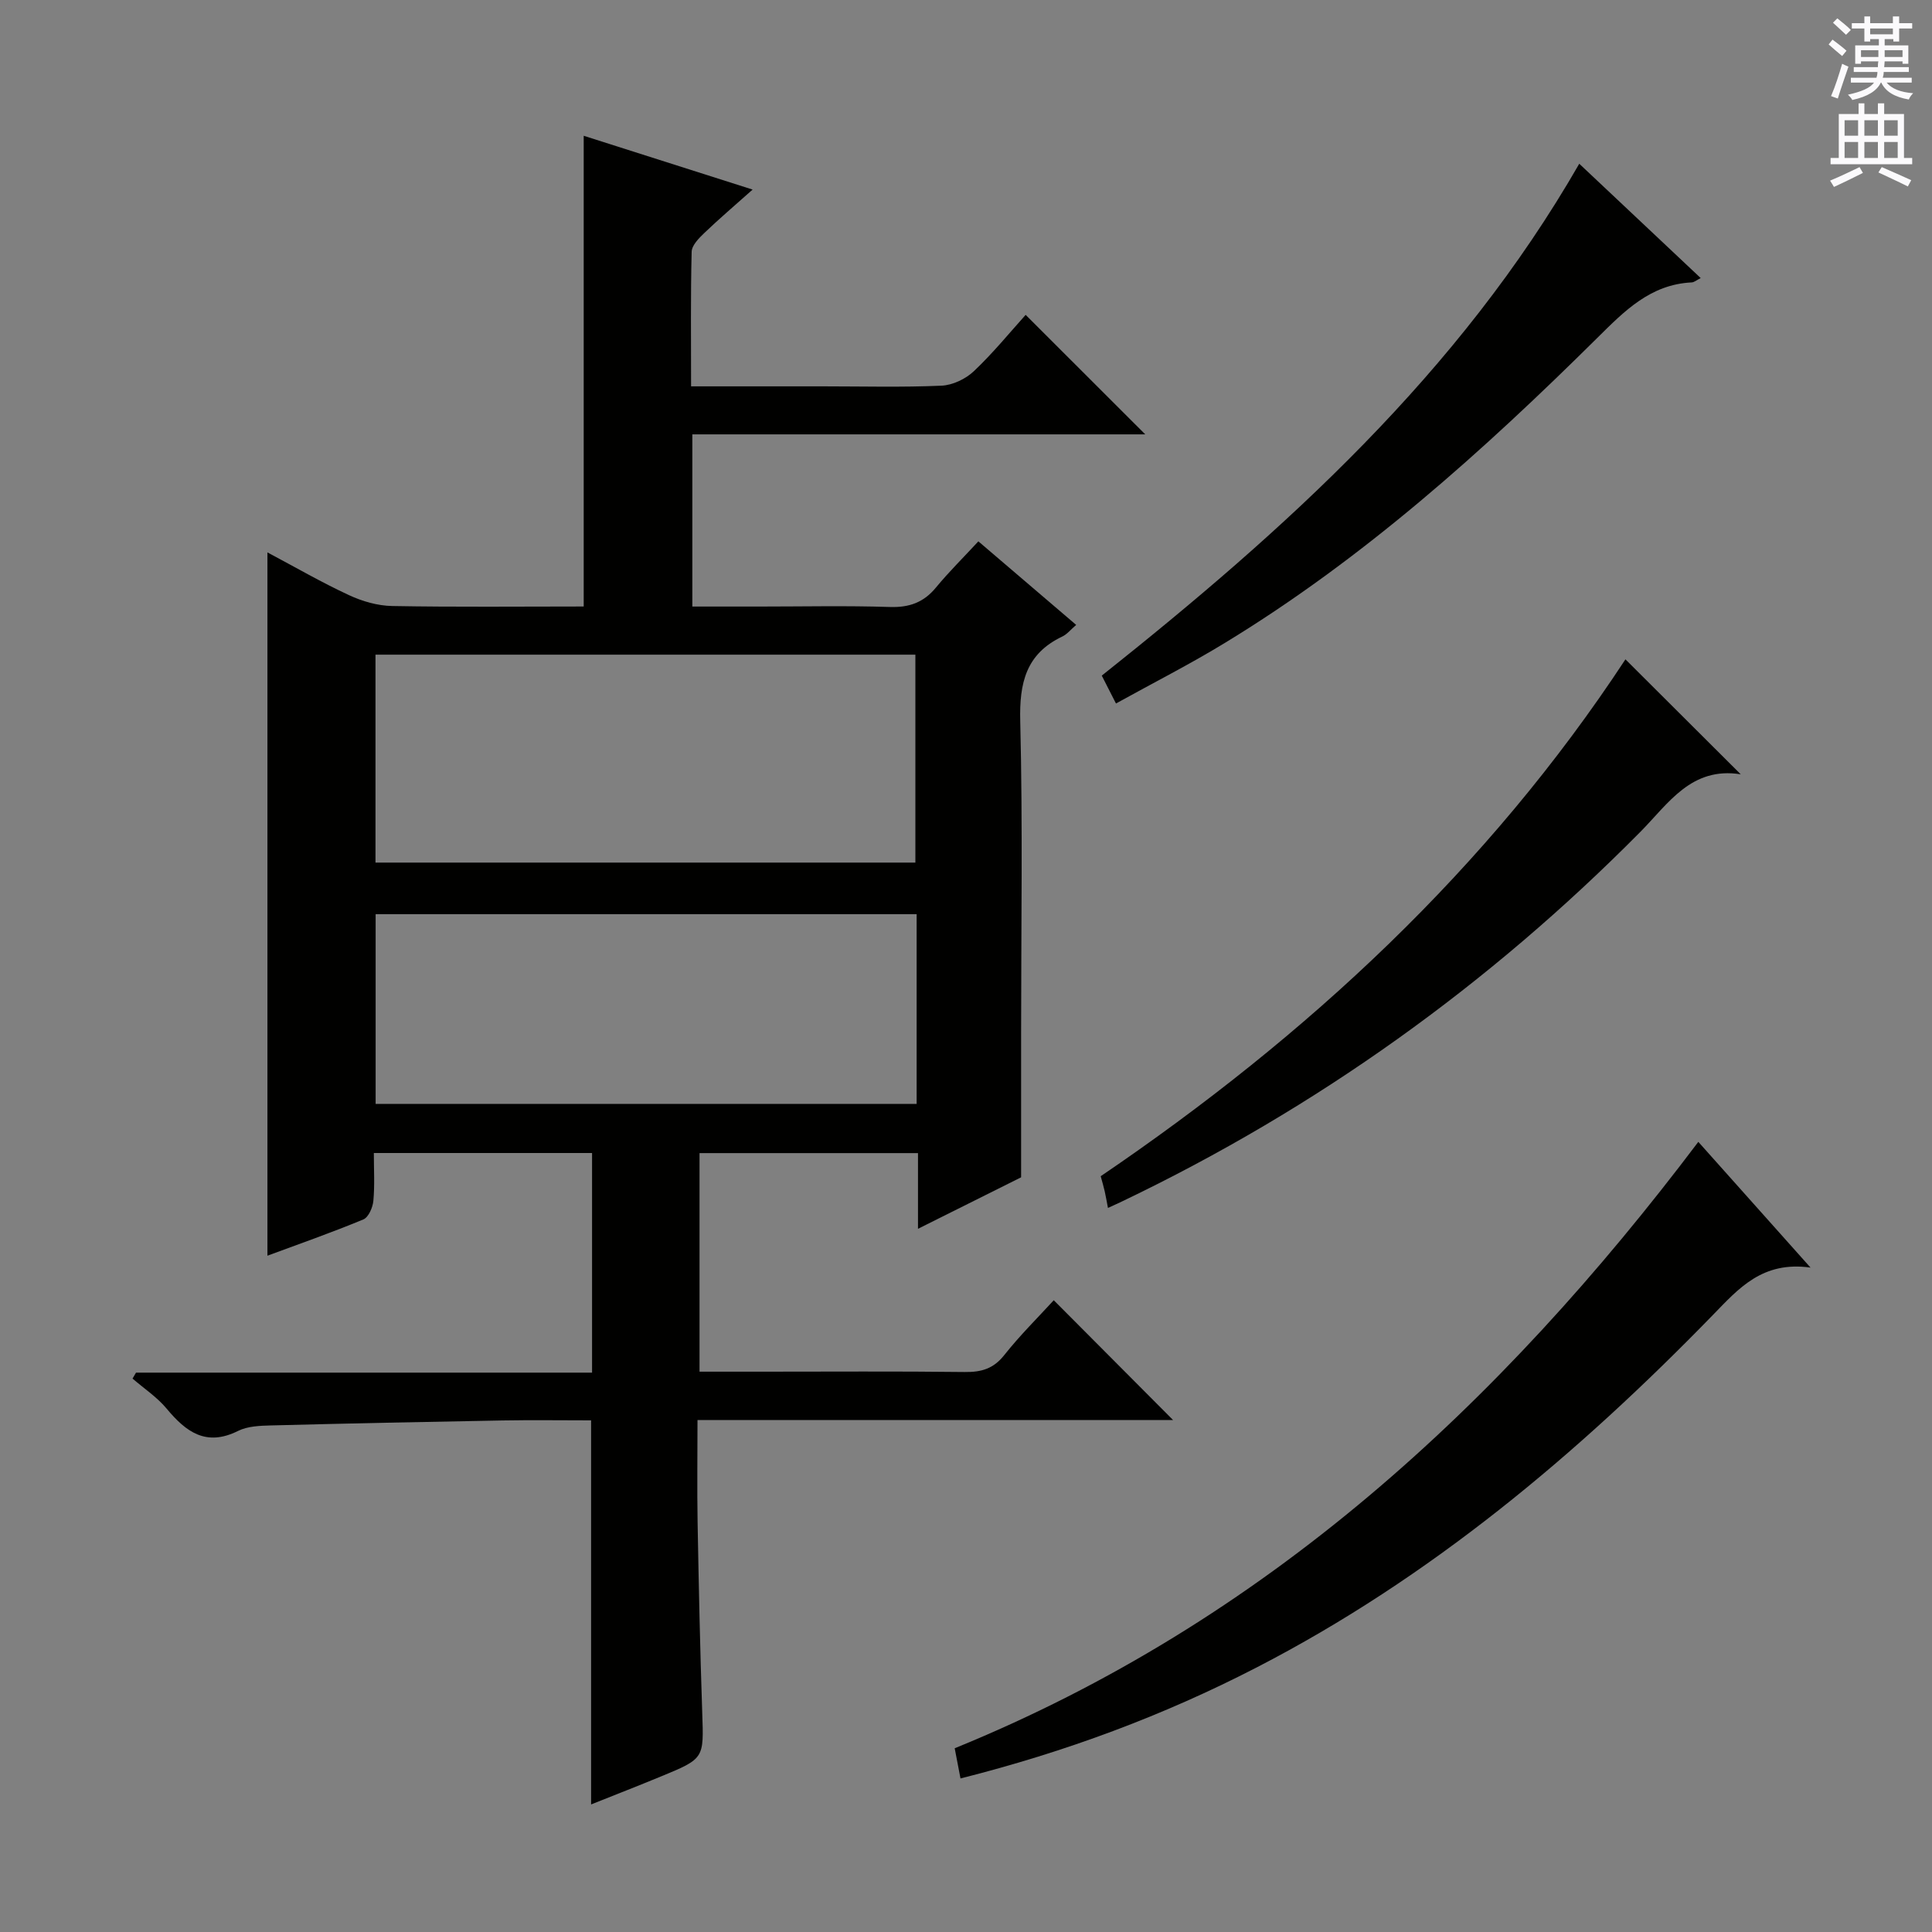 <svg enable-background="new 0 0 400 400" viewBox="0 0 400 400" xmlns="http://www.w3.org/2000/svg"><rect x="0" y="0" width="400" height="400" fill="#808080" stroke="none"/><g fill="#010100"><path d="m242.87 294c-32.17 0-64.94 0-98.46 0 0 7.3-.1 14.24.02 21.18.24 13.15.51 26.3.96 39.44.32 9.44.48 9.46-8.53 13.17-4.73 1.95-9.49 3.81-14.48 5.8 0-26.66 0-52.83 0-79.52-6.11 0-12.23-.09-18.35.02-15.97.28-31.95.62-47.92 1.03-2.3.06-4.85.15-6.83 1.14-6.6 3.29-10.76.22-14.78-4.62-1.98-2.38-4.68-4.16-7.06-6.22.24-.41.48-.82.72-1.23h94.42c0-15.38 0-30.27 0-45.47-14.87 0-29.62 0-45.18 0 0 3.4.2 6.68-.1 9.91-.13 1.37-1 3.39-2.07 3.84-6.56 2.72-13.26 5.07-19.86 7.51 0-48.62 0-96.82 0-145.61 5.78 3.07 11.22 6.22 16.89 8.85 2.75 1.28 5.94 2.2 8.95 2.25 13.15.24 26.3.1 39.64.1 0-32.53 0-64.71 0-97.46 11.11 3.54 22.65 7.21 34.97 11.14-3.68 3.28-6.92 6.04-9.99 8.98-1.13 1.08-2.6 2.56-2.63 3.9-.23 9.11-.12 18.24-.12 27.86h27.35c8.17 0 16.34.22 24.49-.14 2.31-.1 5.01-1.39 6.71-3 3.96-3.74 7.43-8.01 10.72-11.66 8.33 8.33 16.51 16.5 24.76 24.74-30.83 0-62.16 0-93.77 0v35.65h13.89c9 0 18.01-.2 27 .09 4.02.13 7-.93 9.55-4.03 2.64-3.2 5.61-6.13 8.78-9.56 7.06 6.04 13.59 11.61 20.25 17.3-1.1.94-1.87 1.93-2.88 2.41-7.52 3.58-8.9 9.61-8.7 17.5.53 21.49.18 42.99.18 64.49v29.97c-5.86 2.93-13.25 6.61-21.35 10.66 0-5.58 0-10.46 0-15.67-15.28 0-30.04 0-45.23 0v45.25h12.92c14 0 28-.1 42 .07 3.42.04 5.92-.66 8.16-3.49 3.29-4.15 7.09-7.9 10.26-11.37 8.34 8.37 16.51 16.58 24.7 24.8zm-165.13-115.41h111.78c0-14.64 0-28.87 0-43.05-37.48 0-74.54 0-111.78 0zm112.04 10.68c-37.56 0-74.62 0-112.01 0v39.28h112.01c0-13.17 0-25.95 0-39.28z"/><path d="m198.86 368.21c-.46-2.42-.85-4.46-1.2-6.25 64.22-26.17 112.74-70.92 153.96-125.55 7.53 8.44 14.88 16.67 23.23 26.03-9.98-1.4-14.88 4.33-20.24 9.84-28 28.79-58.5 54.41-94.44 72.95-19.26 9.94-39.44 17.46-61.31 22.98z"/><path d="m336.53 136.51c8.04 8.02 15.67 15.63 23.87 23.8-10.25-1.63-14.98 6.06-20.77 11.91-31.34 31.66-67.01 57.21-107.19 76.46-.89.43-1.79.83-3.05 1.41-.26-1.33-.43-2.39-.67-3.44-.22-.96-.5-1.91-.83-3.13 42.82-29.07 80.19-63.7 108.64-107.01z"/><path d="m231.05 145.65c-1.2-2.36-1.95-3.82-2.94-5.77 38.04-30.25 73.9-62.56 98.86-105.98 8.48 7.98 16.64 15.67 25.14 23.67-.84.42-1.34.88-1.87.9-8.53.42-13.89 5.89-19.53 11.48-23.68 23.46-48.43 45.69-77.05 63.12-7.2 4.4-14.75 8.23-22.61 12.58z"/></g><path d="m378.6 9.2.8-1c.9.7 1.9 1.4 2.9 2.3l-.9 1.1c-1.1-.9-2-1.7-2.8-2.4zm.5 10.7c.9-2.1 1.6-4.3 2.3-6.7.4.2.8.4 1.3.6-.7 2.1-1.5 4.3-2.2 6.6zm.4-15.2.9-.9c1 .8 2 1.6 2.8 2.4l-1 1c-1-.9-1.9-1.8-2.7-2.5zm12.5-1.3h1.2v1.4h2.7v1.1h-2.7v2.7h-1.2v-.5h-1.8v1.3h4.9v3.8h-1.2v-.5h-3.7c0 .4-.1.9-.1 1.2h5.1v1h-5.2c0 .5-.1.9-.2 1.2h6v1h-5.2c1.1 1.3 2.9 2 5.5 2.2-.4.4-.7.8-.9 1.3-2.9-.5-4.8-1.6-5.7-3.5h-.1c-.8 1.7-2.7 2.9-5.9 3.6-.2-.4-.6-.8-.9-1.1 2.8-.6 4.6-1.4 5.4-2.5h-4.8v-1h5.3c.1-.3.2-.7.2-1.2h-4.9v-1h5c0-.4 0-.8.1-1.2h-3.6v.5h-1.2v-3.8h4.9v-1.3h-1.8v.5h-1.2v-2.7h-2.6v-1.1h2.6v-1.4h1.2v1.4h4.7v-1.4zm-6.7 8.4h3.6c0-.4 0-.9 0-1.4h-3.6zm1.9-4.7h4.7v-1.2h-4.7zm6.7 3.3h-3.7v1.4h3.7z" fill="#fbfafc"/><path d="m384.7 21.4h1.3v2.2h2.8v-2.2h1.3v2.2h4.1v9.1h1.7v1.3h-16.9v-1.3h1.7v-9.1h4.1v-2.2zm.3 13.2.7 1.2c-1.8.9-3.8 1.9-6 2.9-.2-.4-.5-.8-.8-1.3 2.4-1 4.4-2 6.1-2.8zm-3.1-6.5h2.8v-3.2h-2.8zm0 4.6h2.8v-3.3h-2.8zm4.1-4.6h2.8v-3.2h-2.8zm0 4.6h2.8v-3.3h-2.8zm3.6 1.9c2.1.9 4.1 1.8 6.1 2.7l-.7 1.3c-2.2-1.1-4.2-2-6.1-2.9zm3.3-9.7h-2.8v3.2h2.8zm-2.8 7.8h2.8v-3.3h-2.8z" fill="#fbfafc"/></svg>